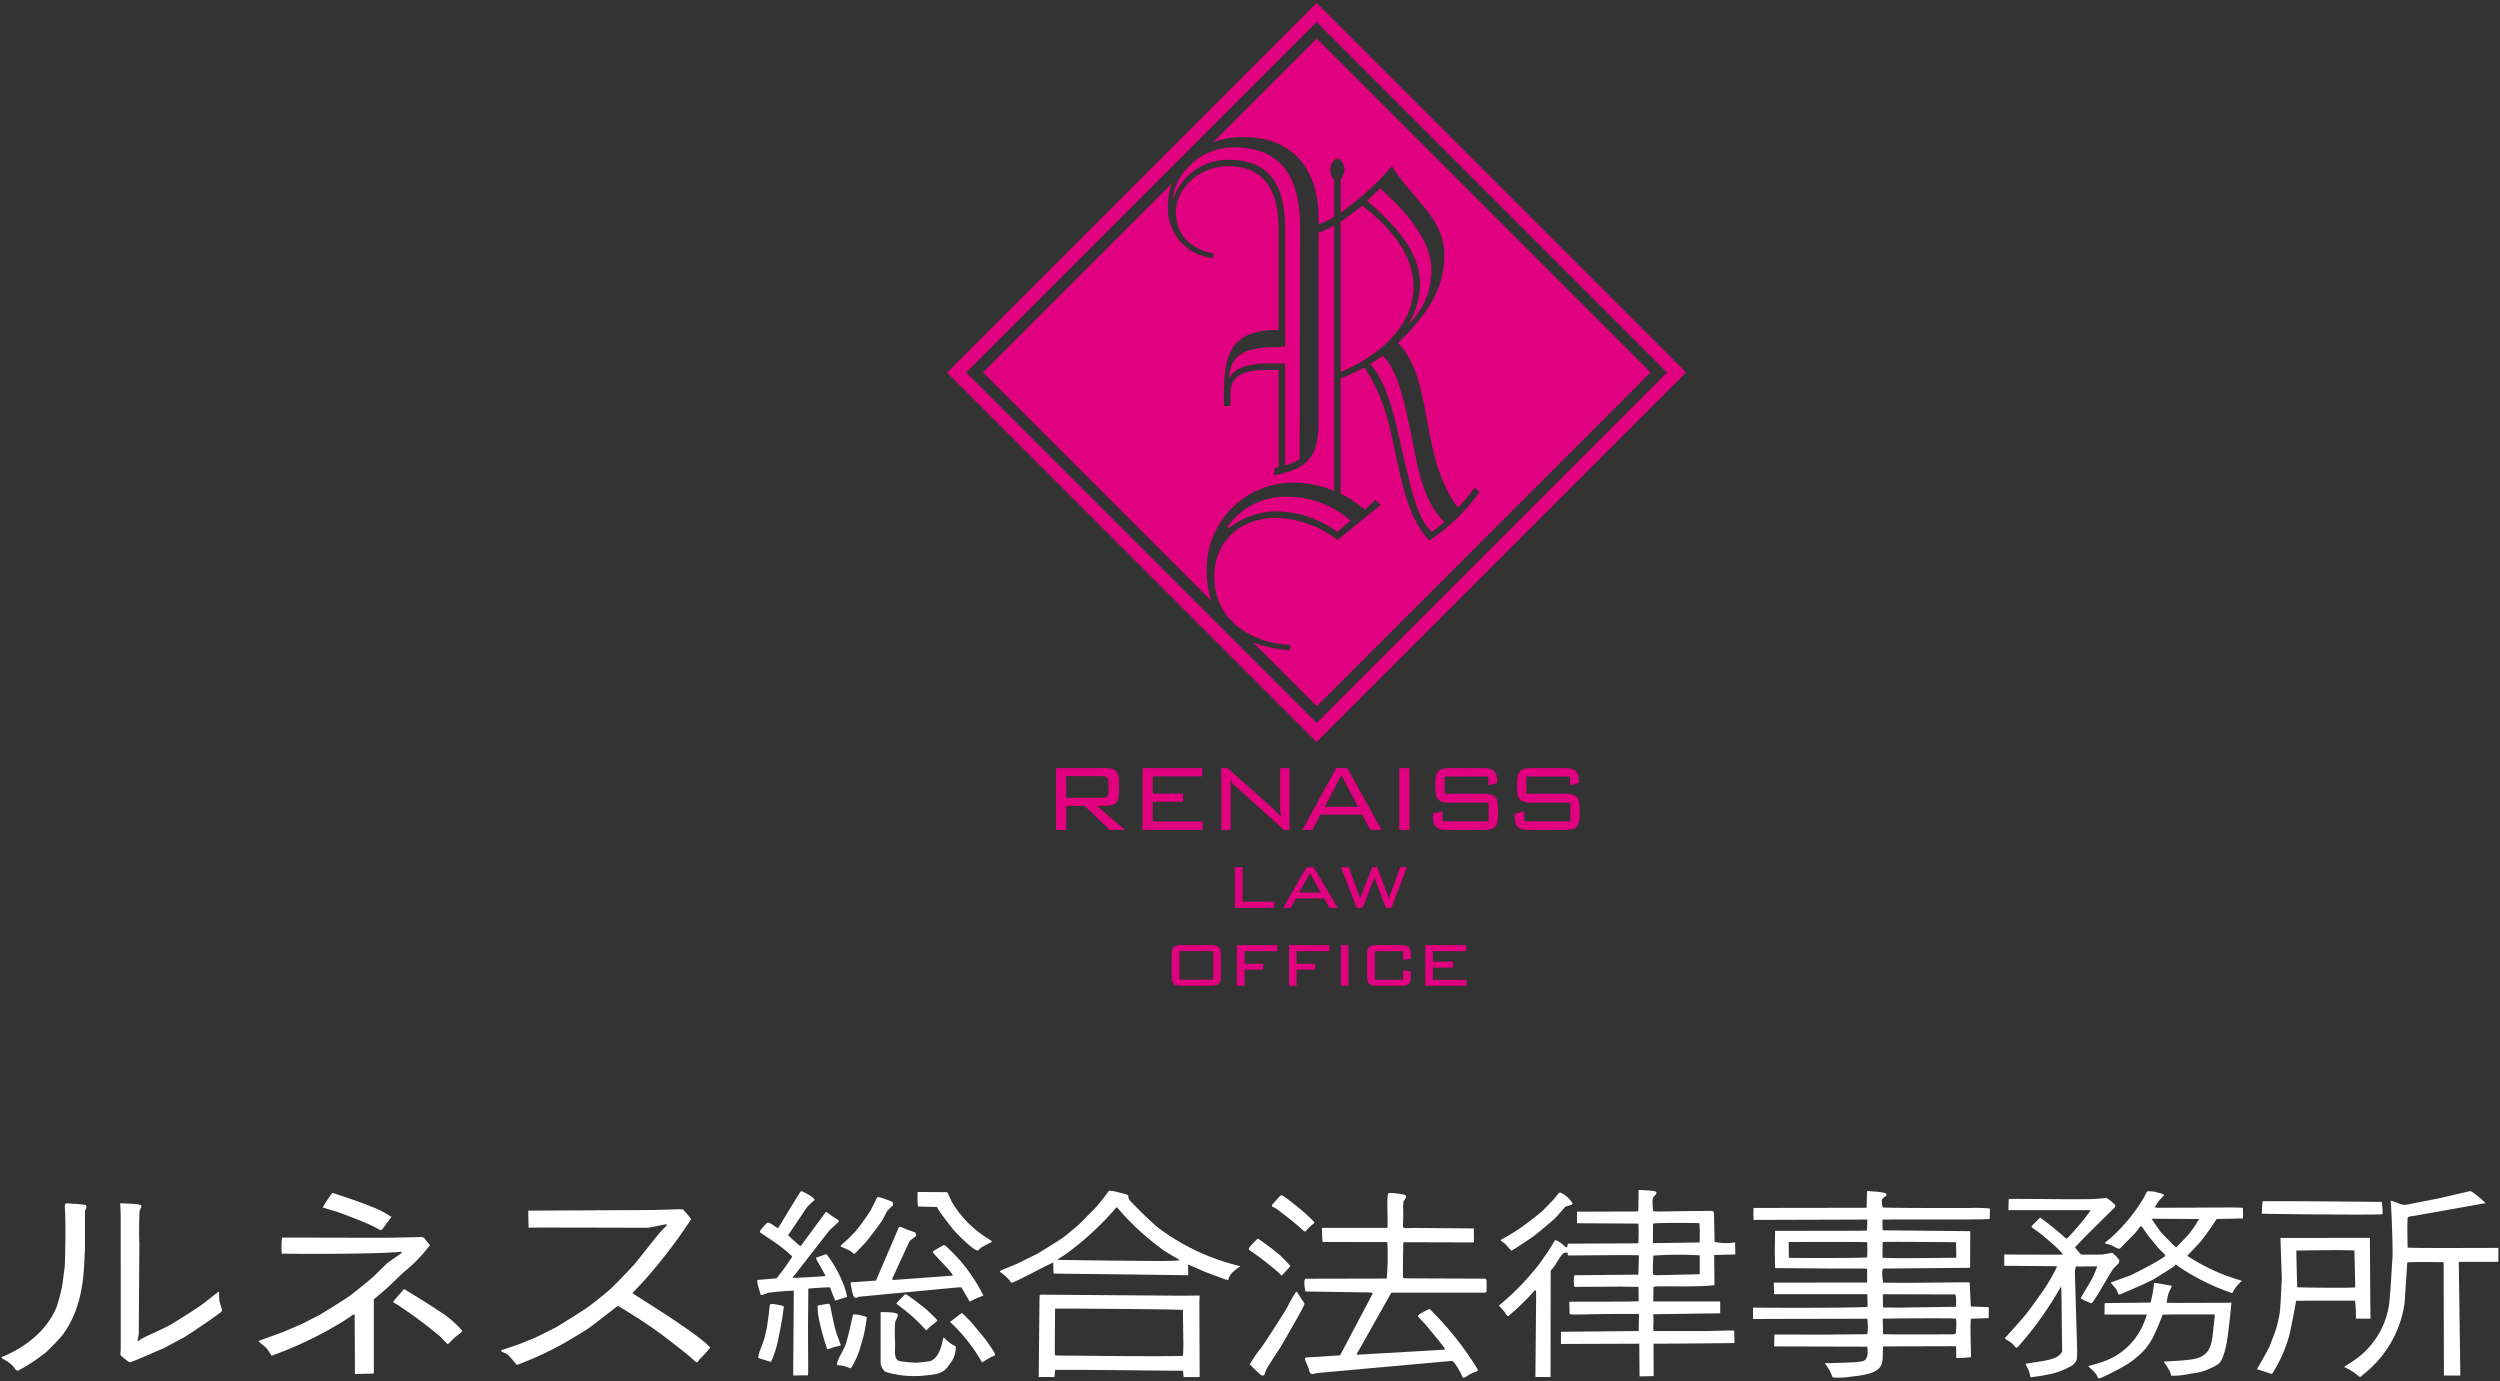 <svg xmlns="http://www.w3.org/2000/svg" width="219" height="121" viewBox="0 0 219 121">
  <rect x="0" y="0" width="219" height="121" fill="#333333" stroke="none"/>
  <defs>
    <style>
      .cls-1 {
        fill: #e1007f;
      }

      .cls-2 {
        fill: #fff;
      }
    </style>
  </defs>
  <g id="一時保管素材">
    <g>
      <g>
        <path class="cls-1" d="M114.919.681,82.967,32.635,115.338,65l32.367-32.367L115.338.262Zm.419,1.252,30.7,30.7c-.8.8-29.894,29.893-30.7,30.7-.8-.8-29.9-29.9-30.7-30.7C85.436,31.831,114.533,2.737,115.338,1.933Z"/>
        <g>
          <path class="cls-1" d="M96.516,67.989c.4,0,.587.106.587.558v.787c0,.46-.188.553-.587.553H93.4v-1.9ZM92.5,72.7h.9V70.593H95L97.21,72.7h1.346l-2.483-2.109h.8c.787,0,1.143-.3,1.143-1.05V68.337c0-.758-.356-1.051-1.143-1.051H92.5Z"/>
          <path class="cls-1" d="M100.085,67.286h5.223v.722h-4.321v1.515h2.639v.714h-2.639V71.96h4.362V72.7h-5.264Z"/>
          <path class="cls-1" d="M106.977,67.286h.566L111.6,70.91a5.1,5.1,0,0,1,.62.681,7.945,7.945,0,0,1-.082-1.334V67.286h.829V72.7h-.5l-4.168-3.77a2.32,2.32,0,0,1-.545-.607,9.6,9.6,0,0,1,.061,1.185V72.7h-.829Z"/>
          <path class="cls-1" d="M116.051,70.675l1.456-2.768,1.46,2.768ZM114.086,72.7h.891l.692-1.333h3.668l.694,1.333h1l-3.015-5.416h-.965Z"/>
          <path class="cls-1" d="M122.571,67.286h.9V72.7h-.9Z"/>
          <path class="cls-1" d="M126.55,68.022v1.509h3.413c.988,0,1.264.307,1.264,1.284v.607c0,1-.284,1.28-1.264,1.28H126.8c-.976,0-1.271-.283-1.271-1.28v-.148l.84-.2v.87h4.033V70.319h-3.4c-.968,0-1.264-.271-1.264-1.28v-.473c0-1.009.3-1.28,1.264-1.28h2.888c.9,0,1.268.252,1.268,1.187v.115l-.776.221v-.787Z"/>
          <path class="cls-1" d="M133.705,68.022v1.509h3.413c.984,0,1.258.307,1.258,1.284v.607c0,1-.282,1.28-1.258,1.28h-3.164c-.976,0-1.272-.283-1.272-1.28v-.148l.842-.2v.87h4.032V70.319h-3.4c-.968,0-1.26-.271-1.26-1.28v-.473c0-1.009.292-1.28,1.26-1.28h2.888c.9,0,1.272.252,1.272,1.187v.115l-.78.221v-.787Z"/>
          <path class="cls-1" d="M108.175,75.967h.673v3.024h2.773v.537h-3.446Z"/>
          <path class="cls-1" d="M113.811,78.187l.944-1.7.947,1.7ZM112.4,79.528h.673l.455-.829h2.461l.459.829h.736l-2.109-3.561h-.615Z"/>
          <path class="cls-1" d="M117.463,75.967h.7l.985,2.724,1.05-2.724h.443l1.025,2.724.985-2.724h.6l-1.362,3.561H121.4l-1-2.653-1.05,2.653h-.5Z"/>
          <path class="cls-1" d="M103.309,85.818v-2.5h2.975v2.5Zm-.672-2.175v1.874c0,.662.193.837.874.837h2.572c.672,0,.874-.184.874-.837V83.643c0-.648-.193-.85-.874-.85h-2.572C102.83,82.793,102.637,83,102.637,83.643Z"/>
          <path class="cls-1" d="M108.352,82.793H111.9v.53h-2.871v1.1h1.619v.52h-1.619v1.411h-.673Z"/>
          <path class="cls-1" d="M112.914,82.793h3.543v.53h-2.872v1.1h1.621v.52h-1.621v1.411h-.671Z"/>
          <path class="cls-1" d="M117.458,86.354V82.8h.672v3.552Z"/>
          <path class="cls-1" d="M120.433,83.323v2.5h2.486v-.845l.673.123v.421c0,.653-.2.837-.874.837h-2.093c-.69,0-.865-.184-.865-.837V83.643c0-.656.184-.85.865-.85h2.093c.665,0,.874.186.874.85v.337l-.673.11v-.767Z"/>
          <path class="cls-1" d="M124.852,82.793h3.585v.53h-2.912v.914h1.755v.53h-1.755v1.07h2.948v.517h-3.621Z"/>
        </g>
        <g>
          <path class="cls-1" d="M107.507,46.168l.143.095a6.853,6.853,0,0,1,4.164-1.469,9.313,9.313,0,0,1,5.345,1.8L118.3,45.6a8.381,8.381,0,0,0-5.443-2.084A6.225,6.225,0,0,0,107.507,46.168Z"/>
          <path class="cls-1" d="M105.71,50a7.561,7.561,0,0,1,7.806-7.712,9.5,9.5,0,0,1,3.359.71V19.765c-.476.238-.9.426-1.373.615V36.8c0,2.934-.616,4.214-3.876,4.829v-.615l.377-.1V32.4h-1.042c-2.174,0-3.172.615-3.172,2.035v1.132h-.566V34.246c0-3.786,1.088-5.349,4.78-5.349V20.052c0-3.692-1.469-5.489-4.447-5.489-2.461,0-4.545,1.936-4.545,4.02,0,1.892,1.135,3.172,3.314,3.643l-.095.378a4.379,4.379,0,0,1-3.93-4.4,6.643,6.643,0,0,1,.328-2.1L86.109,32.621l20.015,20.012A7.925,7.925,0,0,1,105.71,50Z"/>
          <path class="cls-1" d="M113.848,40.208l.045-20.3c0-4.636-1.846-7-5.817-7a5.631,5.631,0,0,0-3.49,1.243l-.834.832a4.653,4.653,0,0,0-1.025,2.56,5.1,5.1,0,0,1,4.923-3.547c3.311,0,4.919,1.939,4.919,5.915V30.365a6.934,6.934,0,0,0-.71.046c-2.883,0-4.114.709-4.209,2.793.472-.993,1.654-1.373,3.738-1.373h1.181v8.943A3.839,3.839,0,0,0,113.848,40.208Z"/>
          <path class="cls-1" d="M117.441,19.437V32.589c4.121-1.751,6.388-4.541,6.388-7.429,0-2.461-1.463-4.824-4.5-7.143C118.721,18.49,118.106,18.961,117.441,19.437Z"/>
          <path class="cls-1" d="M123.358,28.426a6.462,6.462,0,0,0,2.035-4.731c0-2.224-1.514-4.546-4.5-7.2L119.76,17.59c3.027,2.6,4.641,4.781,4.641,7.381A7.119,7.119,0,0,1,123.358,28.426Z"/>
          <path class="cls-1" d="M115.349,3.385l-9.061,9.061a8.018,8.018,0,0,1,2.688-.438c4.02,0,6.526,2.555,6.526,7.1v.52a4.662,4.662,0,0,0,1.373-.664V15.744a1.068,1.068,0,0,1-.331-.853c0-.566.331-.993.615-.993.238,0,.615.427.615.993a1.771,1.771,0,0,1-.333.853v2.885a25.644,25.644,0,0,0,4.5-4.066c1.751,2.839,4.59,4.542,4.59,7.808,0,2.743-1.374,5.106-4.07,7.663,3.216,3.359,1.8,9.791,5.251,14.432a13.679,13.679,0,0,0,1.466-1.753l.426.378a16.242,16.242,0,0,1-4.4,4.258c-3.41-3.736-2.322-10.363-5.68-15.138-.569.235-1.23.616-2.084.944v10.08a12.868,12.868,0,0,1,2.13,1.42l.9-.854.476.427-3.786,3.077a9.166,9.166,0,0,0-5.345-1.942c-3.076,0-5.444,1.986-5.444,5.112a5.557,5.557,0,0,0,1.313,3.717l.53.53A7.872,7.872,0,0,0,113,56.481v.476a10.867,10.867,0,0,1-3.229-.681l5.582,5.584,29.235-29.239Z"/>
          <path class="cls-1" d="M122.981,40.158c.755,3.217,1.275,5.394,2.457,6.436l1.091-.853c-2.035-2.079-2.322-4.918-3.031-8.279-.661-3.121-1.227-5.205-2.365-6.293l-1.091.711C121.655,33.819,122.172,36.609,122.981,40.158Z"/>
        </g>
      </g>
      <g>
        <path class="cls-2" d="M97.689,104.374c1.456.359,1.069.273,1.187.613a.381.381,0,0,0,.075.155c.136.146,1.759,1.817,2.516,2.414a19.259,19.259,0,0,0,7.193,3.359c-.63.452-.92.7-1.028,1.082-.015.032.017.1-.015.107a.749.749,0,0,1-.237-.011l-1.821-.677c-.963-.426-1.462-.645-1.483-.645,0,.015.01.94,0,.94-9.683-.129-11.758-.134-11.78-.155s-.026-.957-.026-.963c-.182.053-2.161,1.092-2.995,1.5-.86.413-.7.258-.8.112a4.248,4.248,0,0,0-.9-.806c.1-.176.549-.258,1.62-.742l1.692-.839c.34-.2,1.881-1.15,2.3-1.455.248-.183,1.166-.946,1.377-1.146l1.473-1.5a14.911,14.911,0,0,0,1.085-1.383C97.22,104.271,97.672,104.374,97.689,104.374Zm.037,1.477a25.626,25.626,0,0,1-4.129,3.838c-.623.469-.989.613-.935.667.032.032,7.859.108,9.042.108.372,0,1.43-.026,1.587-.054.01,0,.025.006.025,0-.032-.129-.477-.284-1.455-.929a27.535,27.535,0,0,1-2.35-1.953c-1.14-1.111-1.618-1.735-1.639-1.741C97.758,105.733,97.754,105.815,97.726,105.851Z"/>
        <path class="cls-2" d="M164.492,104.4c.742.1.748.124.759.247.011.172-.211.172-.355.394a.235.235,0,0,0-.049.154,2.668,2.668,0,0,0,.075.577c.469.053,5.526.053,7.586.047a14.18,14.18,0,0,1,1.785.043c.032.017.021.1.021.157,0,.251-.01.768-.021.768-.5.064-5.941.032-8.156.038l-1.226.011c-.011.011,0,.94.011.94l7.672.075-.011,3.21-7.65.065a2.589,2.589,0,0,0-.054.52c.006.215.049.426.071.641,0,.026-.017.075.011.075,3.5.048,7.519-.075,7.584-.011l.1,2.1,1.563.054c.007,0,.007.957,0,.961l-1.563.054c-.075.984.037,3.232.015,3.361a8.364,8.364,0,0,1-1.29.079c0-.011-.011-.9-.015-.967a.075.075,0,0,0-.065-.065l-6.332.017c-.119,1.5.434,2.333-2.791,2.645a6.824,6.824,0,0,1-1.613.075c-.026-.028-.176-.393-.273-.587a5.483,5.483,0,0,0-.43-.66c2.5-.06,3.365-.071,3.569-.318a1.109,1.109,0,0,0,.183-.714,1.8,1.8,0,0,0-.039-.419l-8.143-.022c-.011-.006.015-1.043.026-1.043l4.43.011,3.7-.039a4.776,4.776,0,0,0,0-1.354l-4.43.01c-.606,0-4.326.007-5.573.018-.011-.007-.011-.989,0-1,.886.011,7.107.039,9.326-.036a6.605,6.605,0,0,0,.7-.039c0-.011-.017-1.09-.028-1.1h-8.154c-.011,0-.038-1.01-.028-1.015l8.128-.011a.045.045,0,0,0,.043-.038v-1.151c0-.058-1.326-.025-3.294-.036l-4.769-.039-.026-1.445.026-1.813c8.521-.015,8,.007,8.053-.064,0-.022.032-.925.021-.929l-9.956.032a8.414,8.414,0,0,1,0-1.049l8.081-.011c1.133,0,1.806.011,1.821-.021l.033-1.452C163.782,104.352,164.406,104.389,164.492,104.4Zm.419,5.773c.033.032,1.774.071,6.462,0l-.026-1.354c-.054,0-6.36-.065-6.414-.015C164.911,108.836,164.9,110.162,164.911,110.173Zm-8.225-1.326.018,1.3c0,.043.079.043.129.043,5.709.037,6.709-.032,6.724-.043a11.994,11.994,0,0,0,.01-1.328c-.043-.043-6.816-.022-6.838-.015A.05.05,0,0,0,156.686,108.847Zm9.838,5.7,4.823-.075c.011-.161.032-1.026-.082-1.08l-6.332-.017c0,.007.021,1.157.028,1.161Zm-1.574,2.322c.043.043,6.24.022,6.268.011a.1.1,0,0,0,.1-.079,5.489,5.489,0,0,0,.054-.663,4.106,4.106,0,0,0-.026-.623c-.2-.054-4.483-.033-6.414,0Z"/>
        <g>
          <path class="cls-2" d="M144.587,104.3c.527.069.484.086.509.144.065.167-.144.264-.208.361-.093.133-.157.219-.108.839,0,.133.015.391.026.419.075.129,1.189.032,4.129.021,1.339-.006,1.178-.086,1.215.366l.049,2.344a5.179,5.179,0,0,0,1.789.043c.006,0,.032,1.047.028,1.053l-1.856.048.028,2.634c-1.35.211-4.92.049-5.317.146-.011,0-.026,0-.026.011l-.022,1.279h5.86c.011,0,.011,1.037,0,1.037l-5.86.081c.069.914-.075,1.409.076,1.473h4.612c1.531-.038,2.359-.064,2.4-.028,0,.011.036,1.082.025,1.082-1.591.021-6.315.058-7.089.054l.015,2.789c0,.017,0,.049-.026.049s-1.211.037-1.211.026l-.025-2.864-6.855.025c-.011,0-.011-1.068,0-1.068l6.747-.065c.022,0,.054-.006.054-.028l.026-1.419c0-.026-.048-.043-.08-.043-4.311-.047-5.92.136-5.988-.011-.007-.036-.039-1.064-.033-1.068,3-.007,6.032,0,6.075-.05,0-.01-.007-.978-.011-1.176,0-.021,0-.075-.028-.075l-1.552-.022-4.039.022a2.623,2.623,0,0,1-.053-.523,2.385,2.385,0,0,1,.053-.494l5.6-.054.054-1.692c-.269-.018-2.129-.018-2.789-.011l-3.415.026c-.118-.241-.011.017-.026-.172-.01-.151-.35-.076-.468.043a9.553,9.553,0,0,0-.639.952c-.415.592-.355.392-.394.57l-.01,9.251H134.5l.065-6.982c0-.2-.011-.587-.011-.6-.222.021.064-.157-.587.52a23.911,23.911,0,0,1-1.811,1.709c-.161.054-.236-.193-.4-.4-.144-.178-.445-.483-.456-.5a22.95,22.95,0,0,0,3.559-3.67l.752-1.071c.2-.305.553-.907.585-.961.05-.065.2-.043.706.348.086.065.144.161.236.211.043.026.14.036.155.015a1.981,1.981,0,0,1,.039-.262.069.069,0,0,1,.064-.039l6.021-.026c.036,0,.1-.011.1-.054.006-.021.028-.554.028-.834s-.017-.843-.028-.843l-5.365-.028c-.011,0-.011-1.015,0-1.015l5.264-.017c.043,0,.1-.032.1-.075l.028-1.811C143.806,104.245,144.5,104.288,144.587,104.3Zm.219,2.907-.011,1.694,4.092-.064a14.79,14.79,0,0,0-.017-1.656c0-.028-.036-.039-.064-.039C144.619,107.088,144.806,107.2,144.806,107.206Zm.028,2.784c-.006.065-.032.663-.039.99a6.2,6.2,0,0,0,.011.63c.017.111.4.1.695.09l3.358-.08a.045.045,0,0,0,.039-.038v-1.617A32.442,32.442,0,0,0,144.834,109.99Z"/>
          <path class="cls-2" d="M136.824,104.529a2.6,2.6,0,0,1,.936.877.221.221,0,0,1-.108.144,4.2,4.2,0,0,0-.516.157c-.071.037-.677.789-.968,1.065s-1.58,1.343-1.924,1.591c-.48.344-1.785,1.193-1.828,1.187-.06,0-.419-.452-.576-.585-.5-.458-.72-.1.867-1.071a26.741,26.741,0,0,0,2.369-1.774l1.028-1.054c.585-.752.516-.617.667-.559A.42.42,0,0,0,136.824,104.529Z"/>
        </g>
        <g>
          <path class="cls-2" d="M6.8,105.471c.785.075.706.09.742.144.1.135-.08.365-.1.468v3.441c-.114,1.391.047,4.778-2.006,7.476a19.341,19.341,0,0,1-1.424,1.473,15.6,15.6,0,0,1-2.419,1.587c-.193.054-.247-.146-.382-.3a2.639,2.639,0,0,0-.4-.38c-.193-.146-.569-.351-.623-.387-.032-.028-.06-.093-.028-.118.06-.05,3.516-1.226,4.806-4.4a16.819,16.819,0,0,0,.494-1.9l.211-1.639c.037-.473.108-3.834.015-5.031-.054-.63.082-.5.727-.452C6.543,105.453,6.672,105.46,6.8,105.471Z"/>
          <path class="cls-2" d="M11.882,105.471c.473.053.553.107.484.326a.971.971,0,0,0-.129.265c-.049.381-.071,2.294-.028,2.86l-.054,7.949a4.435,4.435,0,0,1-.118.587c.2,0-.043.058.366-.182.318-.19,1.87-.871,2.3-1.1.564-.3,2.484-1.533,2.892-1.823.441-.312,1.445-1.151,1.549-1.183s.01.29.079.78c.028.188.226.725.222.818-.011.118-.028.129-.42.419-.555.413-2.533,1.757-2.967,2l-1.72.914c-2.946,1.29-2.946,1.253-3.022,1.225-.092-.053-.387-.29-.576-.445-.247-.193-.2-.258-.165-.608V106.475c-.007-.359-.05-1.058-.043-1.069C10.876,105.417,11.779,105.46,11.882,105.471Z"/>
        </g>
        <path class="cls-2" d="M59.935,106.073a4.462,4.462,0,0,1,.5.585c.043.053.125.118.092.178a47.35,47.35,0,0,1-4.027,5.268l-1.1,1.172c.1.108,4.466,2.752,6.305,4.283.182.151.5.469.516.484a11.142,11.142,0,0,1-.925,1.017c-.075.086-.161.226-.219.273-.082.065-.405-.29-.835-.649-.4-.344-2.272-1.785-2.81-2.167-1.516-1.065-3.215-2.075-3.236-2.086a.157.157,0,0,0-.129,0c-.4.3-2.028,1.6-2.473,1.9-.426.3-2.135,1.318-2.555,1.537a29.848,29.848,0,0,1-3.752,1.7c-.058-.022-.574-.716-.86-.936-.064-.049-.4-.178-.473-.232s-.054-.118-.047-.118l1.591-.538,1.456-.595,1.774-.888c.387-.237,2.318-1.424,2.866-1.828.387-.28,1.656-1.3,1.9-1.531.43-.4,1.843-1.877,2.122-2.2.441-.527,1.914-2.436,2.265-2.813.176-.193.531-.542.548-.563s-.032-.06-.065-.065c-.172-.021-1.258.263-1.64.291-.14,0-6.326-.018-9.279-.018-.355,0-1.139.007-1.144,0l-.028-1.445c.007-.043.086-.038.129-.038l10.866-.054C60.279,105.905,59.748,105.9,59.935,106.073Z"/>
        <g>
          <path class="cls-2" d="M216.539,104.4a7.529,7.529,0,0,1,1.183.978c0,.007.022.011.011.017l-6.144,1.091c-.87.146-.64.006-.709.877l.026,1.924c.43.058,5.73.033,7.951.026v1.226h-3.468l.136,9.956h-1.437l-.026-9.928c-.769-.007-3.124-.033-3.182.026l-.243,3.6a9.657,9.657,0,0,1-3.613,6.208c-.466.419-.064.226-1.3-.467-.1-.06-.215-.092-.312-.157-.14-.086.1-.1.935-.7a7.164,7.164,0,0,0,2.957-4.967c.1-.832.236-3.451.275-3.918.047-.6-.065-3.941-.157-5.016.146.021.824.307,1.043.35a.818.818,0,0,0,.365,0l2.813-.548,2.752-.641A.937.937,0,0,0,216.539,104.4Z"/>
          <path class="cls-2" d="M208.644,105.288c.01,0,.064.563.075.849,0,.075-.007.23-.039.23-.408.065-7.44.017-10.541-.047a10.543,10.543,0,0,1,.065-1.071c.037-.026.058-.047,7.756.011Z"/>
          <path class="cls-2" d="M207.637,114.029l.017,1.488h-1.279a10.146,10.146,0,0,0-.075-1.581h-3.914l-1.247.017c-.071.381-.462,2.639-.694,3.359a12.224,12.224,0,0,1-1.42,3.054l-1.3-.42c-.01,0-.032.007-.025,0,.1-.161.871-1.483,1.107-2,.14-.318.559-1.447.624-1.7.079-.29.215-.87.262-1.167.092-.585.161-2.634.194-3.064l-.119-3.559s-.015-.011-.011-.011l7.845-.01Zm-6.461-3.6.053,2.3c0,.026.039.036.065.043,2.619.054,4.956.043,5.006,0a.119.119,0,0,0,.021-.054l-.064-2.78c-.007-.129,0-.387-.011-.387-.426-.069-3.817-.026-5.085,0C201.154,109.55,201.171,110.141,201.176,110.431Z"/>
        </g>
        <g>
          <path class="cls-2" d="M188.958,104.453c1.09.269.441.194-.086,1.108-.086.146-.086.2-.118.226.068.032-.028,0,.075-.015.064,0,.122.025.187.025,5.038,0,7.425-.058,7.461.022.007.064.022.914.011.914l-2.316.054a23.653,23.653,0,0,1-1.419,2.006l-1.15,1.215a17.154,17.154,0,0,0,4.784,2.186c0,.011-.34.323-.484.512s-.3.478-.365.57a19.328,19.328,0,0,1-4.7-2.333c-.086-.054-.225-.168-.253-.172s-.065.112-.119.144c-.434.312-1.746,1.118-1.95,1.226-.667.35-2.512,1.124-2.737,1.225-.069.011-.177.043-.209.011-.017-.015-.082-.247-.14-.365-.1-.177-.494-.57-.511-.635a.037.037,0,0,1,.017-.043l1.7-.613c.135-.064,1.909-.95,2.608-1.4.667-.436.527-.21-.247-1.081l-.834-1.015c-.79-1.118-.463-.942-1.151-.183l-1.312,1.338c-.365,0-.251-.112-.885-.338-.56-.2-.652.058.23-.731a14.99,14.99,0,0,0,2.726-3.344c.112-.193.28-.559.312-.6A2.221,2.221,0,0,1,188.958,104.453Zm-.426,2.383c.065.086.566.875.806,1.15l1.054,1.08c.194.172.269.221.329.118l.907-.94a8.474,8.474,0,0,0,1.007-1.457l-4.146-.026C188.511,106.84,188.489,106.793,188.532,106.836Z"/>
          <path class="cls-2" d="M184.636,105a5.1,5.1,0,0,1,.66.559c.028.064,0,.135-.075.236l-2.581,2.555-.86.9c-.015.017.011.049.028.064a4.933,4.933,0,0,0,.5.587h1.828c1.065-.178.875-.157.936-.129a3.335,3.335,0,0,1,.559.585.336.336,0,0,1-.076.34c-.139.161-.318.294-.447.466-.226.319-1.176,1.979-1.484,2.452a4.955,4.955,0,0,1-.376.533c-.021.026-.075.011-.107,0-1-.4-.854-.426-.854-.426-.011-.1.677-1.133,1-1.752a8.411,8.411,0,0,0,.43-1.037l-1.877.011a2.791,2.791,0,0,0-.076.731l.2,6.692c-.048.623.086.8-.413,1.225a6.115,6.115,0,0,1-1.748.732,18.568,18.568,0,0,1-1.925.329c-.015-.018-.079-.372-.144-.549-.082-.2-.254-.522-.29-.6,0-.011,0-.039.015-.039,1.419-.258,2.806-.294,3.167-1.053a.227.227,0,0,0,.026-.08c-.047-.608-.037-5.522-.1-5.575-.032-.037-.064.017-.086.081a31.03,31.03,0,0,1-3.229,4.613c-.807.929-.491.628-1.033.193-.086-.071-.5-.322-.587-.419.248-.265,1.534-1.684,1.9-2.146.308-.387,1.437-1.968,1.7-2.37.795-1.268.935-1.716,1-1.763-.015,0-.176-.028-.262-.028l-4.376-.036c-.011-.007-.011-.99,0-.99.946.011,4.369.022,5.133.011-.043-.064-.177-.387-1.983-1.849-.172-.14-.613-.441-.652-.469-.144-.118-.107-.155-.064-.219.1-.114.619-.624.667-.667a.092.092,0,0,1,.1,0c2.273,1.7,2.144,1.9,2.333,1.757a22.9,22.9,0,0,0,1.795-2.112,1.18,1.18,0,0,0,.22-.339h-7.187c-.01,0,.022-.951.026-.961.028-.065,6.081.053,7.4-.011,1.28-.065,1.054-.157,1.2-.054C184.6,104.987,184.619,104.991,184.636,105Z"/>
          <path class="cls-2" d="M189.248,112.453c.323.06.946.167.961.172.05.01.033.081-.09.339a2.873,2.873,0,0,0-.157.338,4.21,4.21,0,0,0-.155.806c.058.05,1.484.017,5.068.017.162,0,.566-.01.6-.017-.043.448-.286,3.017-.479,3.834-.291,1.2-.5,1.409-.667,1.548a5.3,5.3,0,0,1-2.37.833,7.43,7.43,0,0,1-1.748.193c-.021-.015-.079-.279-.144-.413a7.428,7.428,0,0,0-.533-.823c2.785-.194,3.931-.026,4.264-2.043l.219-1.957c-.015-.107.017-.118-.107-.14h-3.069l-1.387.022c-.866,2.161-1.146,3-3.07,4.328a22.078,22.078,0,0,1-2.376,1.226c-.065.011-.166.037-.205.011s-.075-.161-.118-.232c-.359-.585-.795-.725-.714-.839.015,0,.656-.172.936-.273a5.882,5.882,0,0,0,3.247-2.307,6.629,6.629,0,0,0,.9-1.886c0-.011.011-.039,0-.039h-3.7c-.006,0,.016-.95.016-.961.01-.043.113-.043.172-.043l3.855-.039c.391-1.688.241-1.66.312-1.72a2.956,2.956,0,0,1,.391.043C189.145,112.431,189.194,112.448,189.248,112.453Z"/>
        </g>
        <g>
          <path class="cls-2" d="M29.315,104.561c.146.043,2.268.731,3.156,1.118a8.379,8.379,0,0,1,1.822.925l-.8,1.071a.189.189,0,0,1-.194.064c-.111-.049-.655-.344-.989-.494-.488-.226-2.419-.979-2.892-1.125-.14-.043-.907-.258-1.144-.348a10.327,10.327,0,0,1,.843-1.275A1.131,1.131,0,0,1,29.315,104.561Z"/>
          <path class="cls-2" d="M37.084,108.416a.4.4,0,0,1,.079.048c.151.183.473.58.5.613a13.207,13.207,0,0,1-2.323,2.386c-.139.129-1.133,1.1-1.509,1.437l-1.082.924v6.462c0,.032-.058.037-.09.037l-1.565.043-.026-5.215c-.355.075.2-.165-.989.587a33.414,33.414,0,0,1-6.279,3.021c-.06-.038-.308-.5-.43-.634-.168-.183-.652-.533-.678-.576a.074.074,0,0,1,.011-.1l2.112-.774,1.537-.652,1.591-.806c.269-.162,2.151-1.306,2.785-1.768.3-.221,1.608-1.275,1.957-1.591l1.225-1.2c.355-.258,1.2-.839,1.248-.886a.3.3,0,0,0,.053-.118c-2.326.215-8.272.183-8.912.183l-1.613-.018a6.543,6.543,0,0,1,.021-1.4c.06-.021,7.662.022,9.855,0L37,108.363A.835.835,0,0,0,37.084,108.416Z"/>
          <path class="cls-2" d="M35.546,113c.108.086,2,1.215,2.789,1.77a9.083,9.083,0,0,1,2.161,1.8c.011.119-.419.394-.574.523-.226.2-.6.58-.652.628-.1.081-.359-.312-.752-.678a39.482,39.482,0,0,0-3.731-2.767c-.316-.183-.4-.172-.247-.376l.813-.936A.178.178,0,0,1,35.546,113Z"/>
        </g>
        <g>
          <path class="cls-2" d="M122.471,104.561c.789.092.779.194.613.48s-.118-.018-.172.623c0,.247.015.488.015.731,0,.344-.032.908-.026,1.032.015.22.226.151,1.123.14l5.042.043a.04.04,0,0,1,.039.037c0,.064.015,1.092.011,1.124,0,.048-.082.065-.13.065l-6.042-.017c-.043.516-.054,3.085-.043,3.1.011.043.161.065.248.065l6.981.026a.332.332,0,0,1,.093.247c.011.265,0,.834,0,.882-.007.075-.189.1-.189.1h-8.085c-.1,0-.144.136-.194.222l-2.864,5.079c-.022.039-.043.135-.017.135,1.9-.114,7.01-.4,7.665-.447.028,0,.018-.112-.015-.155-.215-.318-1.354-1.7-1.694-2.086-.193-.221-.559-.6-.6-.651-.017-.015-.114-.08.349-.355.21-.118.576-.29.651-.322a27.608,27.608,0,0,1,3.946,4.87c.456.71.344.49-.3.8-.29.139-.609.419-.727.35-.015-.021-.187-.4-.3-.6-.585-1-.6-.853-.843-.849l-11.575,1.043c-.527.114-.587.157-.716-.112-.036-.092-.043-.194-.079-.29-.276-.706-.43-.856-.222-.953l2.738-.176c.09-.011.219.021.262-.054l2.84-5.382c-.064-.08-.189-.08-.44-.09l-5.447-.082c-.1-.348-.179-1.047,0-1.118l7.113-.015a24.991,24.991,0,0,0,.054-3.15c-.007-.043-.086-.039-.129-.043l-5.5-.011c-.06,0-.06-.1-.064-.157-.017-.151-.043-1.026-.043-1.043,0-.032.069-.037.107-.037h5.6c.028,0,.039-.043.039-.064.047-.613-.082-2.587.053-2.92C121.637,104.471,121.944,104.5,122.471,104.561Z"/>
          <path class="cls-2" d="M112.412,104.765c.37.233,1.553,1.194,1.8,1.409.275.243.785.731.871.823.15.144-.075.215-.323.452-.15.144-.365.4-.419.445s-.376-.3-.86-.7c-.376-.318-1.531-1.226-1.746-1.355s-.372-.114-.3-.3c.039-.049.7-.785.742-.817a.328.328,0,0,1,.183.022C112.38,104.755,112.4,104.755,112.412,104.765Z"/>
          <path class="cls-2" d="M110.3,108.571a22.121,22.121,0,0,1,1.856,1.409c.215.2.613.63.822.845.06.064.064.064.021.129-.1.118-.574.638-.667.731-.107.118-.161-.05-.2-.093a28.03,28.03,0,0,0-2.7-2.1c-.054-.065-.1-.129.365-.624a4.636,4.636,0,0,1,.394-.365c.015-.015.043.028.064.038S110.283,108.561,110.3,108.571Z"/>
          <path class="cls-2" d="M113.653,113.222c.146.23.29.473.441.7a1.15,1.15,0,0,1,.157.21c.047.118.075.123-1.1,2.187l-.989,1.72c-.254.372-1.092,1.645-1.226,1.931-.081.155-.167.452-.193.495s-.211.021-.237.011a2.043,2.043,0,0,1-.286-.237c-.219-.2-.731-.716-.742-.727a12.584,12.584,0,0,1,1.043-1.5c.308-.436,1.817-2.758,2.243-3.489a11.262,11.262,0,0,1,.789-1.387C113.563,113.147,113.638,113.212,113.653,113.222Z"/>
        </g>
        <path class="cls-2" d="M103.005,113.5c.6,0,1.989,0,2.085-.015.007.015-.025.387-.025.581l.025,6.563h-1.408c-.015,0-.032-.549-.054-.549L94.969,120H92.425c-.015,0-.036.623-.053.628H90.991l.069-6.957c.039-.326-.133-.251,1-.251Zm-10.6,5.2c0,.032.139.036.208.043,8.859.1,10.984.058,11.02.021.011-.006.028-.694.028-1.038l-.038-2.935c0-.015,0-.048-.026-.048-.828-.049-6.892-.1-9.1-.107H92.425l-.025,3.075Z"/>
        <g>
          <path class="cls-2" d="M70.664,104.561c.77.43.738.566.631.624a4.345,4.345,0,0,0-.613.587l-1.645,2.434c.107.1.939.881,1.032.914a.079.079,0,0,0,.1,0l2.167-2.946c.151,0,.22.139.65.419.5.323.57.3.43.5-.086.093-.617.527-.811.753l-3.167,4.07s0,.026,0,.026c.279,0,2.193-.09,2.87-.161-.1-.305-.72-1.273-.8-1.51-.015-.032-.047-.086-.015-.1.015,0,.849-.3.9-.312a10.078,10.078,0,0,1,1.3,2.189,7.075,7.075,0,0,1,.52,1.564c-.026.01-.531.161-.8.247-.076.021-.23.086-.258.065l-.446-1.144c-.225-.039-1.9.1-1.9.1l-.027,3.414.017,3.935a.726.726,0,0,0-.017.248l-1.3.015.053-7.43a21.36,21.36,0,0,0-2.268.194c-.054.017-.521.247-.624.172,0-.011-.219-.692-.273-.935a1.155,1.155,0,0,1-.017-.37l1.673-.14a20.906,20.906,0,0,0,1.38-1.914,13.211,13.211,0,0,0-1.645-1.318l-1.172-.785c-.032-.075-.086-.1.377-.606.258-.286.269-.361.72-.071.168.107.4.322.495.275l1.053-1.748.888-1.43C70.234,104.363,70.234,104.314,70.664,104.561Z"/>
          <path class="cls-2" d="M83.007,104.464c.086.183.247.577.387.839a9.3,9.3,0,0,0,2.673,2.877c.456.333.892.538.811.613-.108.058-.65.327-.86.456-.13.075-.259.243-.338.286-.247.144-1.656-1.258-2.021-1.652-.276-.3-1.226-1.563-1.437-1.881-.058-.086-.107-.263-.165-.269l-1.645-.043a8.065,8.065,0,0,1-.028-1.273l2.5.015C82.953,104.443,83,104.449,83.007,104.464Z"/>
          <path class="cls-2" d="M77.573,105.051c.2.076.516.187.6.237a.275.275,0,0,1,.017.327,6.2,6.2,0,0,0-.494.494c-.147.265-.258.549-.42.807-.2.322-1.178,1.612-1.458,1.931l-.929.971c-.2,0-.15-.079-.44-.258-.248-.133-.678-.3-.781-.354-.176-.08.318-.269,1.394-1.484A20.273,20.273,0,0,0,76.283,106l.559-1.118C76.943,104.851,77.068,104.868,77.573,105.051Z"/>
          <path class="cls-2" d="M79.029,107.528c1.043.452,1.146.355,1.215.559.011.061.039.136,0,.183-.065.082-.488.351-.574.469l-1.512,3.283c0,.093.065.1.168.1l5.133-.377c.086-.161-1.542-1.741-1.7-1.995-.054-.08-.061-.1.01-.166.108-.064.747-.44.861-.494a.156.156,0,0,1,.154,0,17.675,17.675,0,0,1,1.372,1.391,15.418,15.418,0,0,1,1.993,3.01c-.107.05-.44.168-.649.258-.178.082-.4.2-.512.254-.021,0-.053,0-.064-.017l-.688-1.187c-.037-.043-.226-.032-.338-.021l-8.665.817c-.426.258-.5-.022-.641-.742a1.462,1.462,0,0,1-.065-.523l2.086-.14c.043,0,.108.011.129-.025l2.006-4.677A.379.379,0,0,1,79.029,107.528Z"/>
          <path class="cls-2" d="M79.476,113.448c.316.187,1.478,1.086,1.742,1.323.23.208.839.81.875.849.1.1-.451.445-.666.639-.1.081-.252.264-.273.275-.054.026-.469-.581-1.6-1.527l-1.017-.8c-.022-.021.07-.129.118-.182.178-.194.57-.6.613-.635a.254.254,0,0,1,.157.022C79.438,113.431,79.459,113.431,79.476,113.448Z"/>
          <path class="cls-2" d="M72.74,114.448c.043.209.328,1.692.494,2.215.114.359.387,1.068.415,1.144.032.1-.215.075-.8.275-.161.058-.333.129-.387.09a20.621,20.621,0,0,1-.72-2.606,5.124,5.124,0,0,1-.114-1.2c.017,0,.763-.133.91-.155C72.621,114.205,72.681,114.194,72.74,114.448Z"/>
          <path class="cls-2" d="M68.037,114.276c.746.14.623.155.613.327a34.389,34.389,0,0,1-.63,3.387,10.827,10.827,0,0,1-.456,1.279.071.071,0,0,1-.065.028c-.075-.028-1.043-.329-1.081-.34a3.328,3.328,0,0,1,.3-1.015c.086-.254.193-.5.258-.759.393-1.477.383-2.817.512-2.946A1.809,1.809,0,0,1,68.037,114.276Z"/>
          <path class="cls-2" d="M78.169,114.979a1.331,1.331,0,0,1,.458.118c.086.211-.157.506-.211.731a13.733,13.733,0,0,0-.011,1.731c.05.613-.172,1.469.366,1.667a10.752,10.752,0,0,0,1.458.146c.241-.006.907-.086,1.15-.118.338-.043.86-.4,1.129-1.523.215-.87.022-.574.774-.043.134.108.381.211.441.265a2.288,2.288,0,0,1-.533,1.548c-.441.65-.757.871-2.047.979a8.69,8.69,0,0,1-3.6-.312,1.373,1.373,0,0,1-.4-.688v-4.537A9.07,9.07,0,0,1,78.169,114.979Z"/>
          <path class="cls-2" d="M84.884,115.62c.3.312,1.338,1.563,1.564,1.875.941,1.322.709,1.221.688,1.243-.108.058-.23.09-.338.15-.258.144-.759.452-.77.463a14.745,14.745,0,0,0-2.8-3.548c0-.011.9-.695.961-.742a.119.119,0,0,1,.135,0C84.379,115.108,84.7,115.426,84.884,115.62Z"/>
          <path class="cls-2" d="M75.384,115.216c.183.043.512.139.549.157a11.607,11.607,0,0,1-.51,2.434,7.057,7.057,0,0,1-.888,2.06c-.09-.022-.387-.147-.585-.194s-.527-.075-.6-.092c-.086-.022.018-.316.114-.549.129-.279.43-.81.549-1.09.283-.684.692-2.769.714-2.791A2.177,2.177,0,0,1,75.384,115.216Z"/>
        </g>
      </g>
    </g>
  </g>
</svg>
